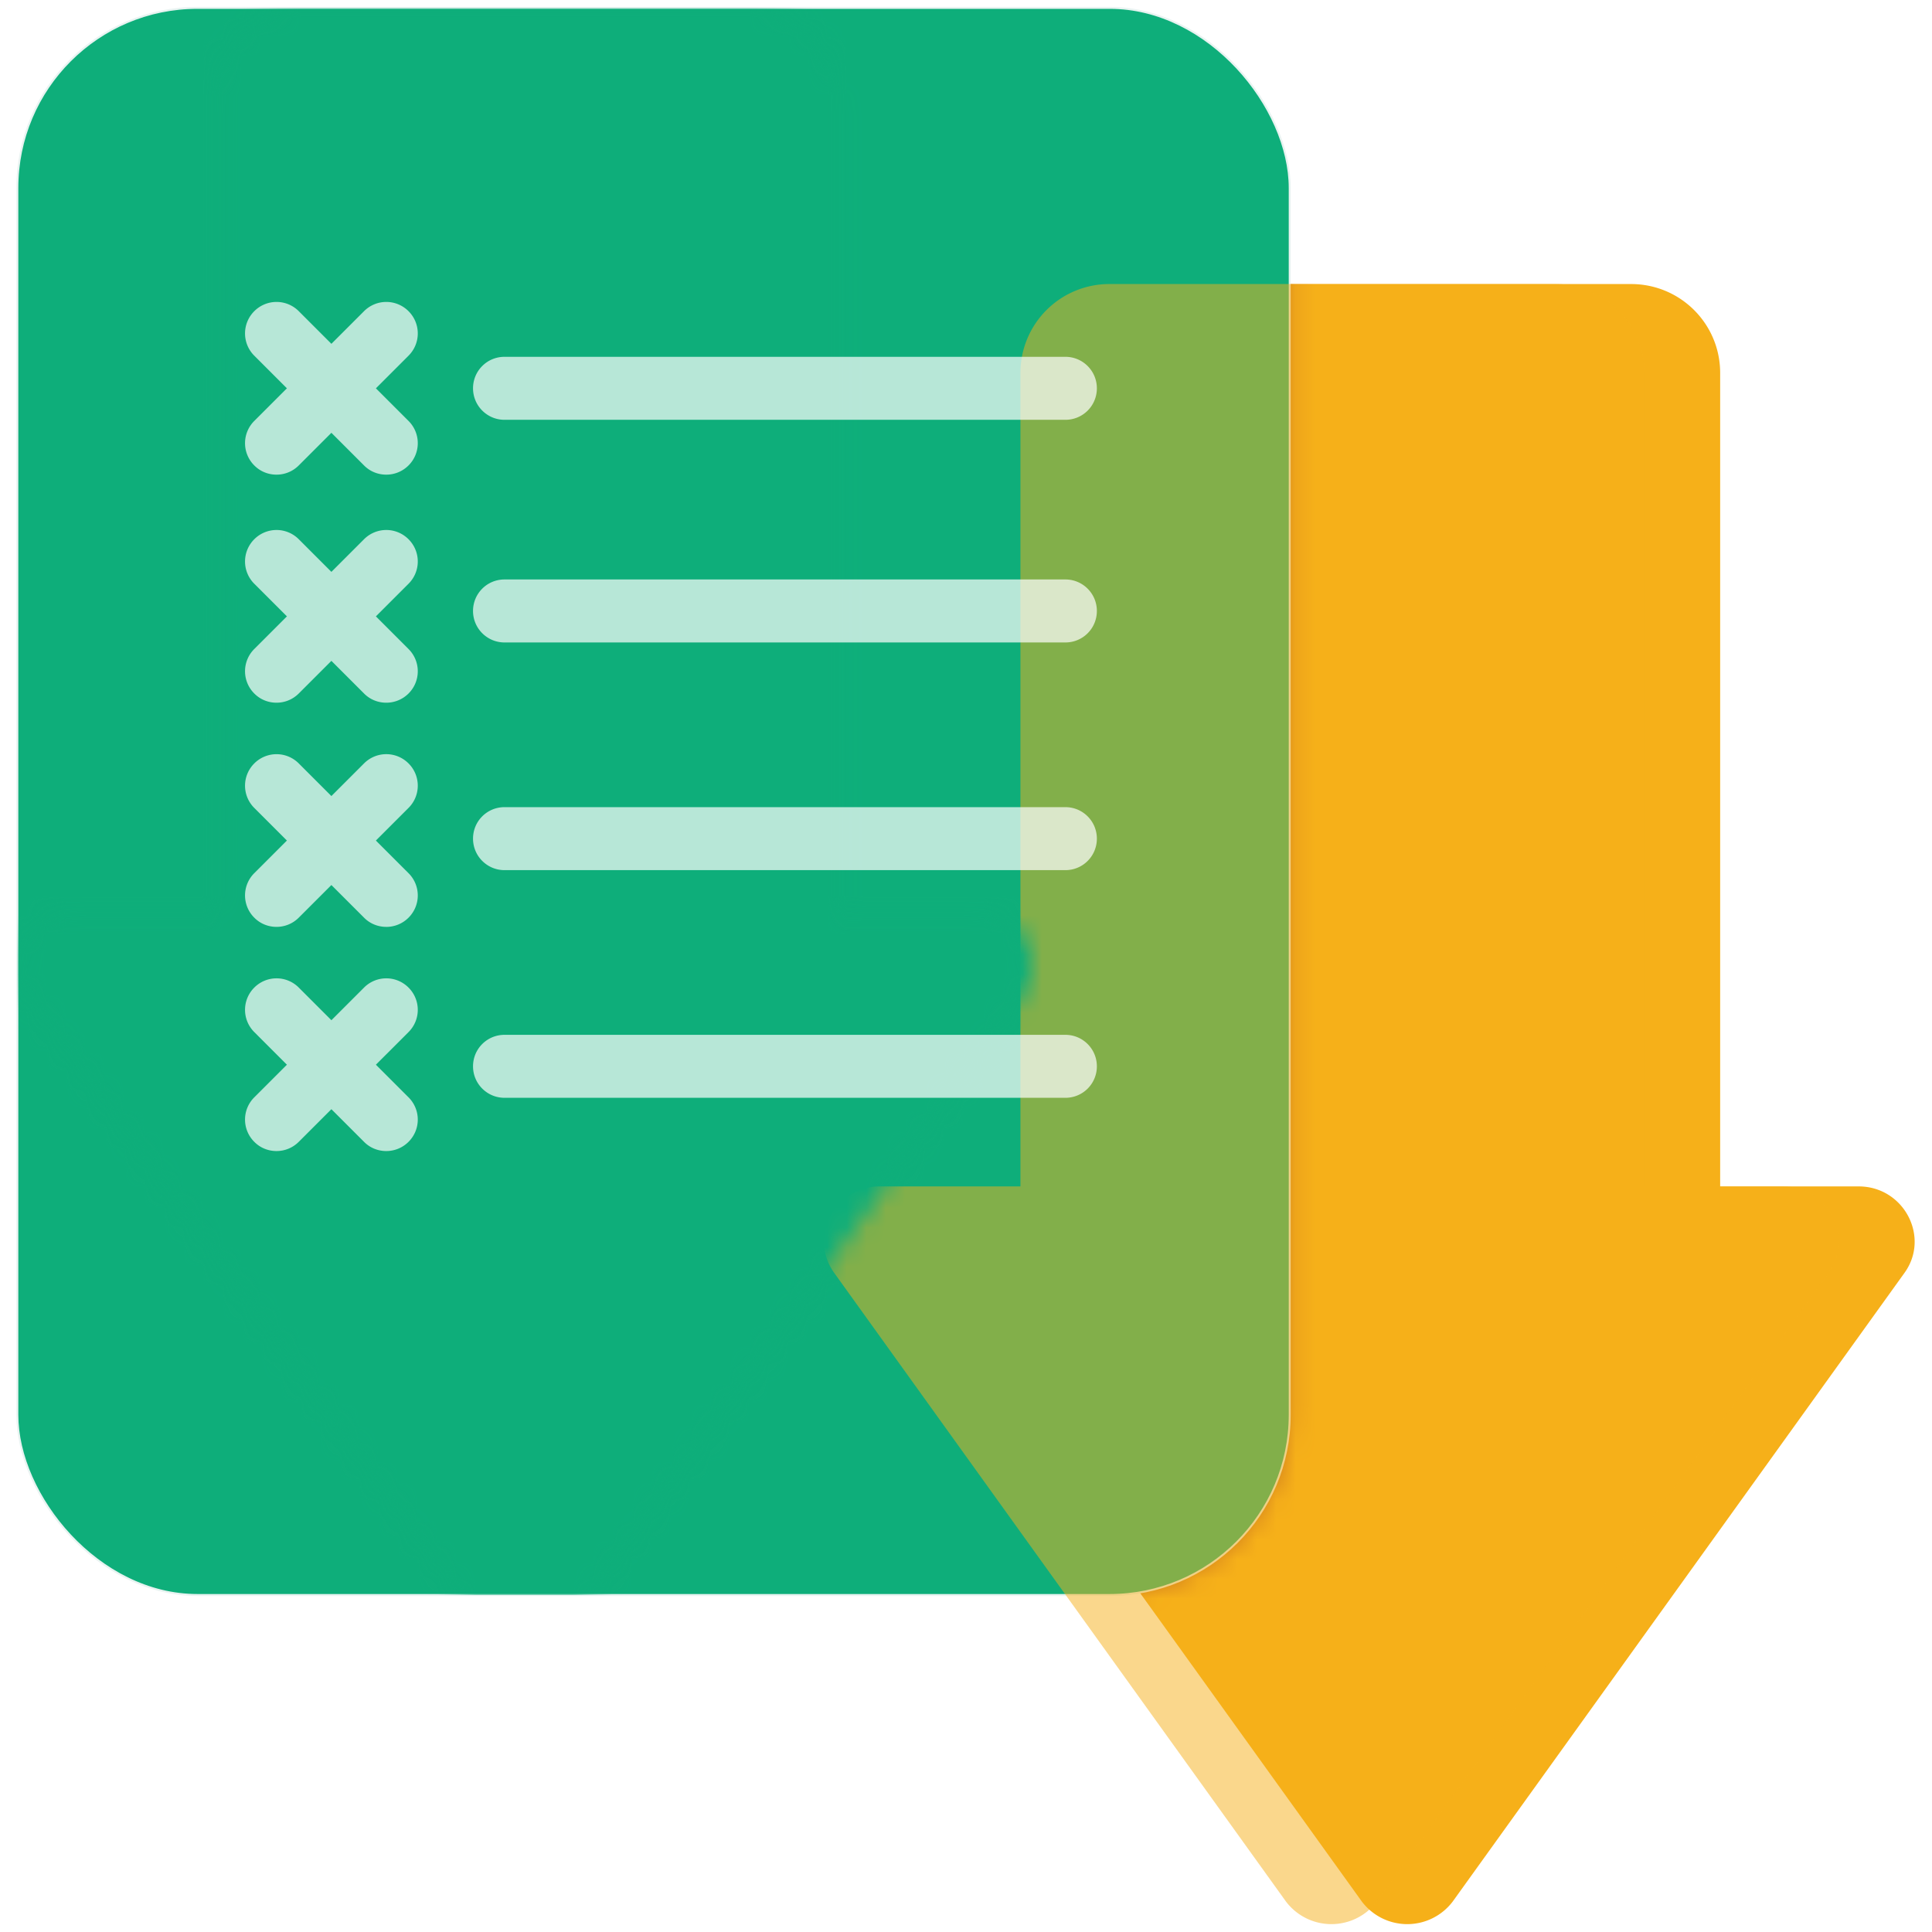 <svg width="99" height="99" viewBox="0 0 99 99" xmlns="http://www.w3.org/2000/svg" xmlns:xlink="http://www.w3.org/1999/xlink">
    <defs>
        <filter x="-13.4%" y="-10.8%" width="126.8%" height="121.5%" filterUnits="objectBoundingBox" id="6h17q9msrb">
            <feGaussianBlur stdDeviation="2.915" in="SourceGraphic"/>
        </filter>
        <filter x="-16.8%" y="-10.4%" width="133.6%" height="120.8%" filterUnits="objectBoundingBox" id="grr1wgp4me">
            <feGaussianBlur stdDeviation="2.915" in="SourceGraphic"/>
        </filter>
        <rect id="zimur40zna" x="0" y="0" width="65.199" height="81.328" rx="9.231"/>
        <path d="M42.032 46.238V4.556c0-2.52-2.04-4.556-4.567-4.556H14.63a4.556 4.556 0 0 0-4.567 4.556v41.682h-7.19C.54 46.238-.82 48.855.54 50.697l23.126 32.182a2.92 2.92 0 0 0 4.664 0l23.126-32.182c1.36-1.842 0-4.46-2.332-4.46h-7.19.097z" id="7ant36lwrd"/>
    </defs>
    <g fill="none" fill-rule="evenodd">
        <g transform="translate(.889 .403)">
            <path d="M87.256 60.39V18.708c0-2.52-2.04-4.556-4.567-4.556H59.855a4.556 4.556 0 0 0-4.567 4.556V60.39h-7.19c-2.333 0-3.693 2.617-2.333 4.459l23.126 32.182a2.92 2.92 0 0 0 4.664 0L96.681 64.85c1.36-1.842 0-4.459-2.332-4.459h-7.19.097z" fill="#F6B019" fill-rule="nonzero" style="mix-blend-mode:multiply"/>
            <g style="mix-blend-mode:multiply">
                <mask id="mzfxdv2s7c" fill="#fff">
                    <use xlink:href="#zimur40zna"/>
                </mask>
                <use fill="#0EAE7A" fill-rule="nonzero" filter="url(#6h17q9msrb)" xlink:href="#zimur40zna"/>
                <path d="M87.256 60.39V18.708c0-2.52-2.04-4.556-4.567-4.556H59.855a4.556 4.556 0 0 0-4.567 4.556V60.39h-7.19c-2.333 0-3.693 2.617-2.333 4.459l23.126 32.182a2.92 2.92 0 0 0 4.664 0L96.681 64.85c1.36-1.842 0-4.459-2.332-4.459h-7.19.097z" fill="#A74624" fill-rule="nonzero" mask="url(#mzfxdv2s7c)"/>
            </g>
            <rect stroke="#E8F3F1" stroke-width=".1" fill="#0EAE7A" fill-rule="nonzero" width="65.199" height="81.328" rx="9.231"/>
            <g opacity=".5" style="mix-blend-mode:multiply" transform="translate(41.337 14.152)">
                <mask id="87ikv3302f" fill="#fff">
                    <use xlink:href="#7ant36lwrd"/>
                </mask>
                <use fill="#F6B019" fill-rule="nonzero" filter="url(#grr1wgp4me)" xlink:href="#7ant36lwrd"/>
                <rect fill="#0EAE7A" fill-rule="nonzero" mask="url(#87ikv3302f)" x="-41.337" y="-14.152" width="65.199" height="81.328" rx="9.231"/>
            </g>
        </g>
        <g fill="#FFF" fill-rule="nonzero" opacity=".7">
            <path d="M54.592 21.512H25.853c-.89 0-1.614-.72-1.614-1.614 0-.894.72-1.614 1.614-1.614h28.74c.889 0 1.613.72 1.613 1.614a1.61 1.61 0 0 1-1.614 1.614zM54.592 32.921H25.853c-.89 0-1.614-.72-1.614-1.614 0-.894.72-1.614 1.614-1.614h28.74c.889 0 1.613.72 1.613 1.614a1.61 1.61 0 0 1-1.614 1.614zM19.791 24.322c-.413 0-.826-.156-1.137-.472l-5.624-5.624a1.608 1.608 0 0 1 0-2.28 1.608 1.608 0 0 1 2.28 0l5.624 5.624a1.608 1.608 0 0 1 0 2.28c-.316.316-.73.472-1.138.472h-.005z"/>
            <path d="M14.167 24.322c-.413 0-.826-.156-1.137-.472a1.608 1.608 0 0 1 0-2.28l5.624-5.624a1.608 1.608 0 0 1 2.28 0 1.608 1.608 0 0 1 0 2.28l-5.625 5.624c-.316.316-.729.472-1.137.472h-.005zM19.791 36.008c-.413 0-.826-.156-1.137-.472l-5.624-5.624a1.608 1.608 0 0 1 0-2.28 1.608 1.608 0 0 1 2.28 0l5.624 5.625a1.608 1.608 0 0 1 0 2.28c-.316.315-.73.471-1.138.471h-.005z"/>
            <path d="M14.167 36.008c-.413 0-.826-.156-1.137-.472a1.608 1.608 0 0 1 0-2.28l5.624-5.624a1.608 1.608 0 0 1 2.28 0 1.608 1.608 0 0 1 0 2.28l-5.625 5.624c-.316.316-.729.472-1.137.472h-.005zM54.592 44.588H25.853c-.89 0-1.614-.72-1.614-1.614 0-.895.72-1.614 1.614-1.614h28.74c.889 0 1.613.72 1.613 1.614a1.61 1.61 0 0 1-1.614 1.614zM19.791 47.495c-.413 0-.826-.156-1.137-.472L13.03 41.4a1.608 1.608 0 0 1 0-2.28 1.608 1.608 0 0 1 2.28 0l5.624 5.624a1.608 1.608 0 0 1 0 2.28c-.316.316-.73.472-1.138.472h-.005z"/>
            <path d="M14.167 47.495c-.413 0-.826-.156-1.137-.472a1.608 1.608 0 0 1 0-2.28l5.624-5.624a1.608 1.608 0 0 1 2.28 0 1.608 1.608 0 0 1 0 2.28l-5.625 5.624c-.316.316-.729.472-1.137.472h-.005zM54.592 56.254H25.853c-.89 0-1.614-.719-1.614-1.613 0-.895.72-1.614 1.614-1.614h28.74c.889 0 1.613.72 1.613 1.614a1.61 1.61 0 0 1-1.614 1.613zM19.791 58.982c-.413 0-.826-.156-1.137-.472l-5.624-5.624a1.608 1.608 0 0 1 0-2.28 1.608 1.608 0 0 1 2.28 0l5.624 5.624a1.608 1.608 0 0 1 0 2.28c-.316.316-.73.472-1.138.472h-.005z"/>
            <path d="M14.167 58.982c-.413 0-.826-.156-1.137-.472a1.608 1.608 0 0 1 0-2.28l5.624-5.624a1.608 1.608 0 0 1 2.28 0 1.608 1.608 0 0 1 0 2.28l-5.625 5.624c-.316.316-.729.472-1.137.472h-.005z"/>
        </g>
    </g>
</svg>
